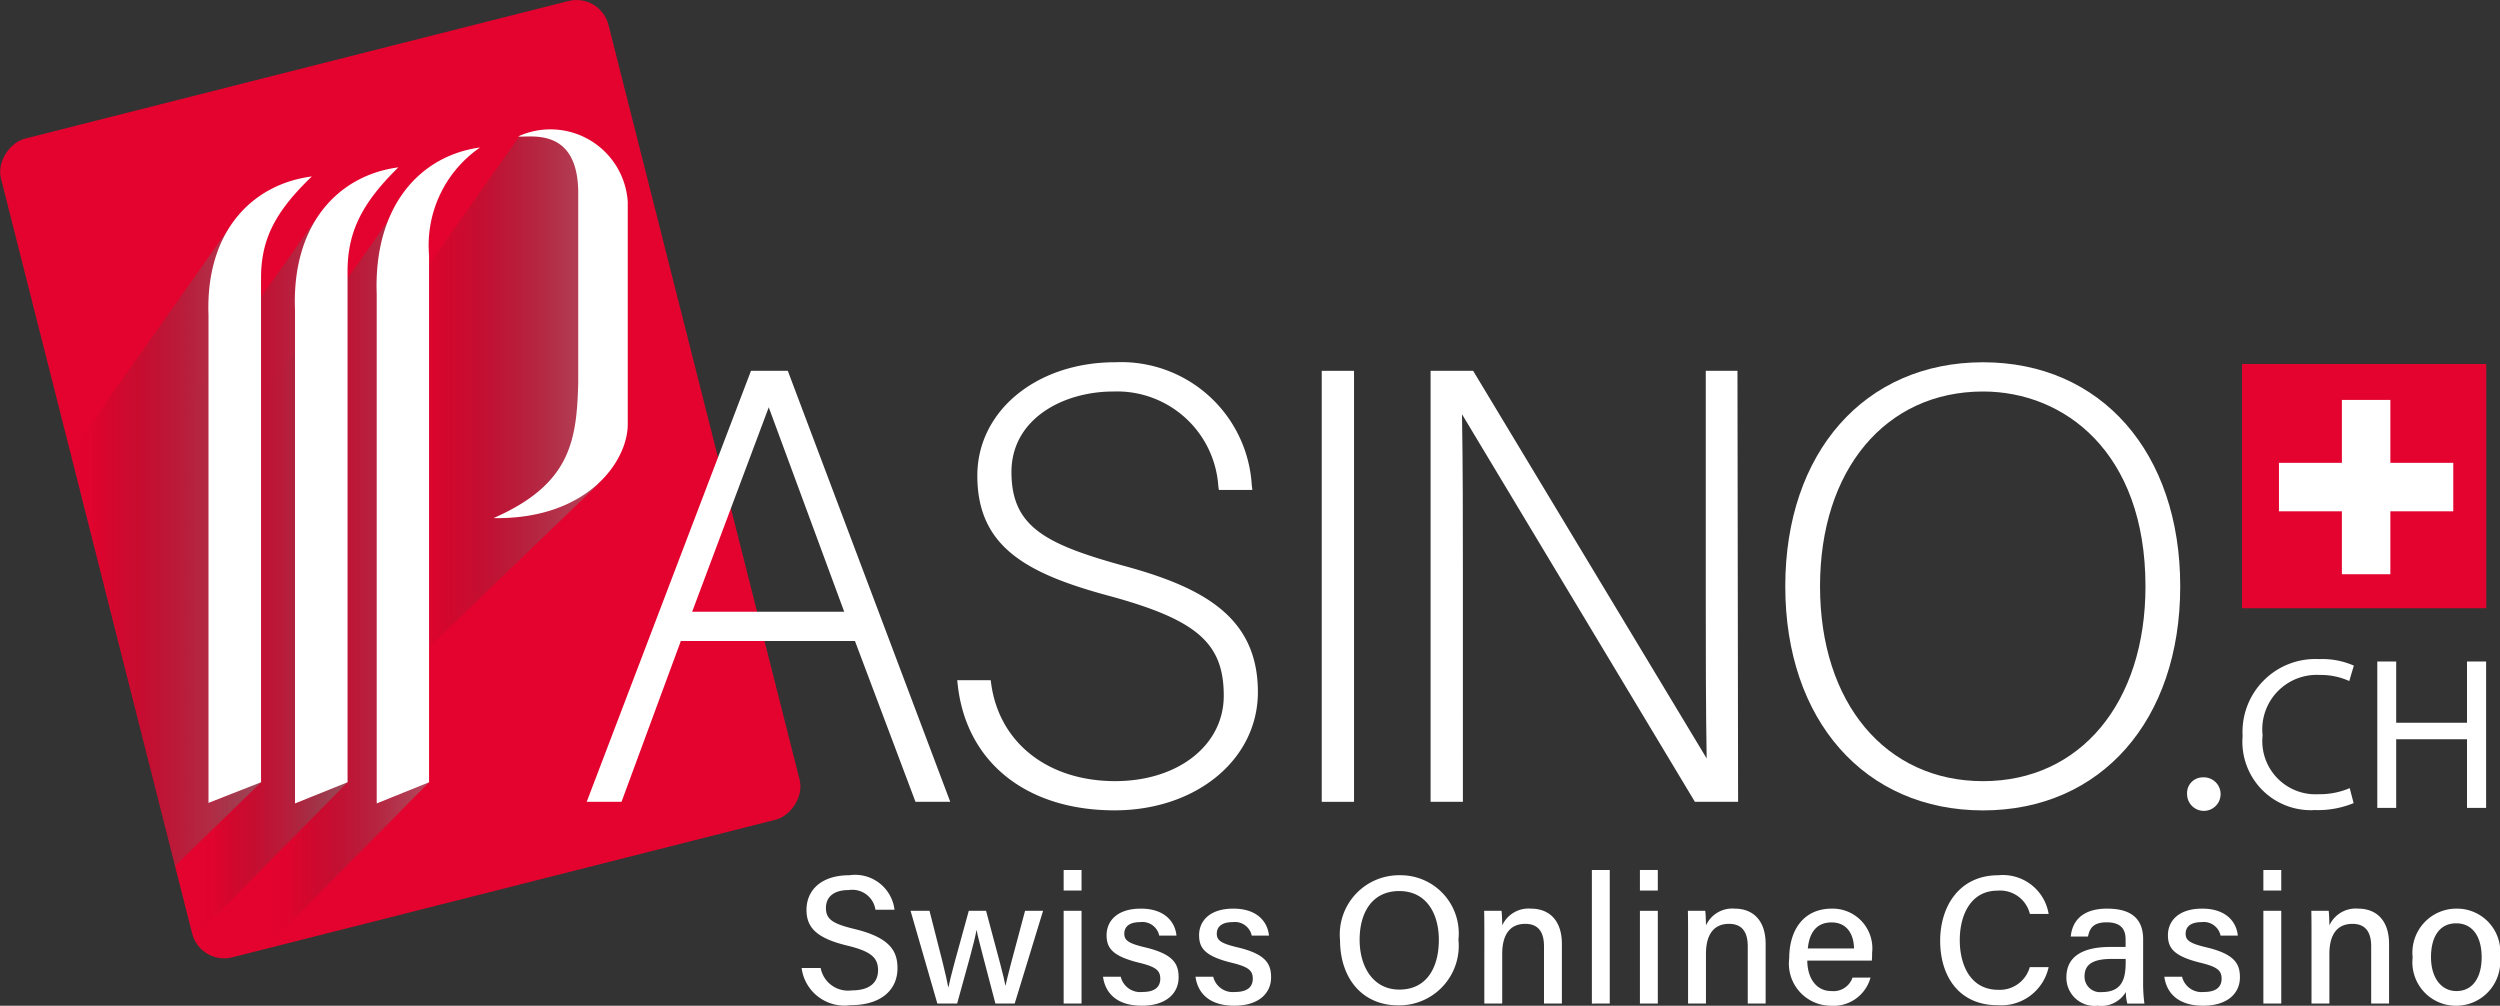 <svg xmlns="http://www.w3.org/2000/svg" xmlns:xlink="http://www.w3.org/1999/xlink" viewBox="0 0 124.244 49.983"><rect x="0" y="0" width="124.244" height="49.983" fill="#333333" stroke="none"/><defs><style>.cls-1{fill:none;}.cls-2{isolation:isolate;}.cls-3{fill:#e4032e;}.cls-4{clip-path:url(#clip-path);}.cls-5,.cls-6,.cls-7,.cls-8{mix-blend-mode:multiply;opacity:0.55;}.cls-5{fill:url(#Dégradé_sans_nom_3);}.cls-6{fill:url(#Dégradé_sans_nom_3-2);}.cls-7{fill:url(#Dégradé_sans_nom_3-3);}.cls-8{fill:url(#Dégradé_sans_nom_3-4);}.cls-9{fill:#fff;}</style><clipPath id="clip-path" transform="translate(-7.618 -3.284)"><path class="cls-1" d="M38.377,4.897l8.661,37.769a1.586,1.586,0,0,1-1.191,1.9L18.592,50.816c-.826-.036-1.062-.431-1.455-1.191L7.717,11.856C7.58,10.973,8.369,10.311,9.222,10.115L36.477,3.706A1.586,1.586,0,0,1,38.377,4.897Z"/></clipPath><linearGradient id="Dégradé_sans_nom_3" x1="2.861" y1="29.751" x2="12.973" y2="29.751" gradientUnits="userSpaceOnUse"><stop offset="0" stop-color="#1d1d1b" stop-opacity="0"/><stop offset="0.15" stop-color="#1d1d1b" stop-opacity="0.023"/><stop offset="1" stop-color="#8a8989"/></linearGradient><linearGradient id="Dégradé_sans_nom_3-2" x1="9.288" y1="28.885" x2="17.271" y2="28.885" xlink:href="#Dégradé_sans_nom_3"/><linearGradient id="Dégradé_sans_nom_3-3" x1="12.926" y1="29.09" x2="21.323" y2="29.09" xlink:href="#Dégradé_sans_nom_3"/><linearGradient id="Dégradé_sans_nom_3-4" x1="26.903" y1="23.656" x2="37.403" y2="23.656" xlink:href="#Dégradé_sans_nom_3"/></defs><g class="cls-2"><g id="Calque_2" data-name="Calque 2"><rect class="cls-3" x="6.528" y="11.527" width="41.97" height="31.142" rx="1.638" transform="translate(0.379 57.137) rotate(-104.21)"/><g class="cls-4"><polyline class="cls-5" points="11.77 10.79 3.699 22.218 2.861 48.712 12.973 38.875"/><polyline class="cls-6" points="15.781 10.79 9.288 19.983 9.288 46.98 17.271 38.875"/><polyline class="cls-7" points="19.419 10.79 12.926 19.983 12.926 47.389 21.323 38.875"/><path class="cls-8" d="M37.403,27.292,26.903,37.41V19.303l6.493-9.193s.045-.137.56-.191a2.779,2.779,0,0,1,3.232,2.297c.366,2.417.155,13.472.155,13.472a13.155,13.155,0,0,1-2.044,2.867" transform="translate(-7.618 -3.284)"/><path class="cls-9" d="M17.98,18.941v24.244L20.591,42.16V17.104c0-1.913.688-3.288,2.525-5.051C20.129,12.44,17.829,14.815,17.98,18.941Zm4.299-.258V43.213l2.611-1.053V16.792c0-1.967.688-3.385,2.525-5.191C24.417,11.999,22.117,14.439,22.278,18.684ZM33.368,10.065c.537.075,2.987-.527,2.987,2.816v9.425c-.075,2.902-.387,5.051-4.213,6.727,4.675.075,6.674-2.826,6.674-4.664V13.321A3.848,3.848,0,0,0,33.368,10.065Zm-7.028,7.856V43.213L28.941,42.16V15.965A5.903,5.903,0,0,1,31.477,10.613C28.49,11.021,26.179,13.536,26.34,17.921Z" transform="translate(-7.618 -3.284)"/></g><path class="cls-9" d="M44.94,21.713,36.776,43.133h1.73l2.948-7.993h8.653l3.009,7.993h1.727L46.77,21.713Zm4.634,11.974H42.016l3.807-10.161Z" transform="translate(-7.618 -3.284)"/><path class="cls-9" d="M63.403,31.386c-3.891-1.078-5.518-1.961-5.518-4.646,0-2.626,2.547-3.999,5.063-3.999A5.043,5.043,0,0,1,68.165,27.441l.028.192h1.664L69.827,27.381a6.5,6.5,0,0,0-6.788-6.094c-3.905,0-6.85,2.422-6.85,5.635,0,3.532,2.424,4.871,6.608,5.991,4.322,1.184,5.639,2.341,5.639,4.949,0,2.458-2.27,4.242-5.397,4.242-3.331,0-5.749-1.892-6.159-4.821l-.027-.194H55.189l.028.25c.433,3.835,3.418,6.217,7.791,6.217,4.061,0,7.124-2.527,7.124-5.878C70.132,33.959,67.441,32.472,63.403,31.386Z" transform="translate(-7.618 -3.284)"/><rect class="cls-9" x="65.687" y="18.429" width="1.605" height="21.42"/><path class="cls-9" d="M92.391,21.713V33.092c0,2.4,0,5.329.044,7.885L80.895,21.822l-.065-.109h-2.115V43.133h1.605V31.724c0-2.51,0-5.322-.044-7.853l11.575,19.262h2.146l-.031-21.42Z" transform="translate(-7.618 -3.284)"/><path class="cls-9" d="M106.171,21.288c-5.879,0-9.829,4.475-9.829,11.136,0,6.66,3.95,11.135,9.829,11.135,5.861,0,9.799-4.475,9.799-11.135C115.97,25.763,112.032,21.288,106.171,21.288Zm8.072,11.136c0,5.791-3.244,9.682-8.072,9.682-4.846,0-8.102-3.891-8.102-9.682,0-5.792,3.256-9.683,8.102-9.683C110.189,22.741,114.243,25.735,114.243,32.423Z" transform="translate(-7.618 -3.284)"/><rect class="cls-3" x="111.423" y="18.089" width="12.138" height="12.138"/><polygon class="cls-9" points="118.795 23.002 118.795 19.875 116.386 19.875 116.386 23.002 113.259 23.002 113.259 25.411 116.386 25.411 116.386 28.538 118.795 28.538 118.795 25.411 121.922 25.411 121.922 23.002 118.795 23.002"/><path class="cls-9" d="M116.311,42.748a.78.78,0,0,1,.792-.831.833.833,0,1,1-.792.831Z" transform="translate(-7.618 -3.284)"/><path class="cls-9" d="M124.587,43.197a4.659,4.659,0,0,1-1.921.345,3.4,3.4,0,0,1-3.595-3.681,3.62,3.62,0,0,1,3.8-3.821,3.896,3.896,0,0,1,1.727.324l-.227.766a3.419,3.419,0,0,0-1.468-.302,2.705,2.705,0,0,0-2.839,3.001,2.645,2.645,0,0,0,2.796,2.925,3.756,3.756,0,0,0,1.533-.302Z" transform="translate(-7.618 -3.284)"/><path class="cls-9" d="M126.703,36.159V39.203h3.519V36.159h.95v7.275h-.95v-3.411h-3.519v3.411h-.939V36.159Z" transform="translate(-7.618 -3.284)"/><path class="cls-9" d="M48.403,51.391a1.385,1.385,0,0,0,1.546,1.113c.932,0,1.306-.427,1.306-.996,0-.608-.309-.936-1.534-1.231-1.525-.368-2.022-.897-2.022-1.774,0-.964.714-1.722,2.133-1.722a1.971,1.971,0,0,1,2.241,1.715h-.947a1.163,1.163,0,0,0-1.325-.979c-.725,0-1.136.323-1.136.893,0,.561.338.783,1.424,1.044,1.8.435,2.132,1.13,2.132,1.952,0,1.039-.774,1.833-2.335,1.833A2.146,2.146,0,0,1,47.456,51.391Z" transform="translate(-7.618 -3.284)"/><path class="cls-9" d="M53.812,48.55c.542,2.101.849,3.301.93,3.794h.013c.085-.444.373-1.512,1.009-3.794h.859c.681,2.542.885,3.282.959,3.713h.009c.11-.49.285-1.181.97-3.713H59.456l-1.41,4.608h-.959c-.435-1.693-.834-3.126-.933-3.646h-.009c-.082.518-.463,1.85-.96,3.646h-.983l-1.331-4.608Z" transform="translate(-7.618 -3.284)"/><path class="cls-9" d="M60.479,46.52h.889V47.542h-.889Zm0,2.03h.889v4.608h-.889Z" transform="translate(-7.618 -3.284)"/><path class="cls-9" d="M63.316,51.827a.998.998,0,0,0,1.08.756c.637,0,.885-.268.885-.66,0-.405-.209-.588-1.046-.792-1.353-.33-1.622-.745-1.622-1.375,0-.658.479-1.315,1.703-1.315,1.228,0,1.713.703,1.769,1.341h-.856a.853.853,0,0,0-.952-.67c-.602,0-.784.286-.784.57,0,.322.18.48,1.007.677,1.425.336,1.692.815,1.692,1.498,0,.799-.629,1.409-1.826,1.409-1.234,0-1.817-.617-1.931-1.44Z" transform="translate(-7.618 -3.284)"/><path class="cls-9" d="M67.913,51.827a.998.998,0,0,0,1.08.756c.637,0,.885-.268.885-.66,0-.405-.209-.588-1.046-.792-1.353-.33-1.622-.745-1.622-1.375,0-.658.479-1.315,1.703-1.315,1.229,0,1.713.703,1.769,1.341H69.826a.853.853,0,0,0-.952-.67c-.602,0-.784.286-.784.57,0,.322.18.48,1.006.677,1.425.336,1.692.815,1.692,1.498,0,.799-.629,1.409-1.826,1.409-1.234,0-1.817-.617-1.931-1.44Z" transform="translate(-7.618 -3.284)"/><path class="cls-9" d="M80.099,49.982A2.962,2.962,0,0,1,77.121,53.249c-1.874,0-2.906-1.431-2.906-3.234a2.947,2.947,0,0,1,2.982-3.234A2.891,2.891,0,0,1,80.099,49.982Zm-4.911.006c0,1.334.666,2.476,1.973,2.476,1.412,0,1.964-1.167,1.964-2.468,0-1.323-.626-2.429-1.967-2.429C75.788,47.567,75.188,48.669,75.188,49.988Z" transform="translate(-7.618 -3.284)"/><path class="cls-9" d="M81.386,49.711c0-.398,0-.807-.009-1.161h.863c.022.133.035.585.035.724A1.438,1.438,0,0,1,83.703,48.441c.876,0,1.537.547,1.537,1.759v2.958H84.351v-2.848c0-.662-.252-1.113-.929-1.113-.806,0-1.148.592-1.148,1.496v2.465h-.889Z" transform="translate(-7.618 -3.284)"/><path class="cls-9" d="M86.73,53.159V46.52h.889v6.638Z" transform="translate(-7.618 -3.284)"/><path class="cls-9" d="M89.118,46.52H90.007V47.542h-.889Zm0,2.03H90.007v4.608h-.889Z" transform="translate(-7.618 -3.284)"/><path class="cls-9" d="M91.511,49.711c0-.398,0-.807-.009-1.161h.863c.022.133.035.585.035.724a1.438,1.438,0,0,1,1.429-.833c.876,0,1.537.547,1.537,1.759v2.958h-.889v-2.848c0-.662-.252-1.113-.929-1.113-.806,0-1.148.592-1.148,1.496v2.465h-.889Z" transform="translate(-7.618 -3.284)"/><path class="cls-9" d="M97.436,51.024c.005.867.441,1.513,1.195,1.513a.997.997,0,0,0,1.053-.67h.894a1.901,1.901,0,0,1-1.973,1.4A2.093,2.093,0,0,1,96.538,50.907c0-1.385.7-2.466,2.117-2.466a1.973,1.973,0,0,1,2.002,2.199,3.542,3.542,0,0,1-.013.383Zm2.322-.604c-.009-.715-.358-1.294-1.114-1.294-.772,0-1.107.537-1.182,1.294Z" transform="translate(-7.618 -3.284)"/><path class="cls-9" d="M109.43,51.347a2.409,2.409,0,0,1-2.541,1.893c-1.902,0-2.849-1.424-2.849-3.203,0-1.711.954-3.255,2.887-3.255a2.308,2.308,0,0,1,2.504,1.922h-.933a1.521,1.521,0,0,0-1.606-1.157c-1.336,0-1.878,1.213-1.878,2.461,0,1.201.508,2.467,1.914,2.467a1.548,1.548,0,0,0,1.565-1.127Z" transform="translate(-7.618 -3.284)"/><path class="cls-9" d="M114.126,52.118a7.69,7.69,0,0,0,.064,1.041h-.85a2.403,2.403,0,0,1-.073-.574,1.424,1.424,0,0,1-1.398.682,1.4,1.4,0,0,1-1.556-1.416c0-1.033.815-1.506,2.181-1.506h.761v-.371c0-.391-.128-.853-.937-.853-.725,0-.853.352-.932.707h-.856c.062-.671.477-1.391,1.817-1.387,1.147.004,1.78.467,1.78,1.525Zm-.867-1.177h-.702c-.89,0-1.342.25-1.342.86a.768.768,0,0,0,.852.787c1.052,0,1.192-.712,1.192-1.504Z" transform="translate(-7.618 -3.284)"/><path class="cls-9" d="M116.062,51.827a.998.998,0,0,0,1.08.756c.637,0,.885-.268.885-.66,0-.405-.209-.588-1.046-.792-1.353-.33-1.622-.745-1.622-1.375,0-.658.479-1.315,1.703-1.315,1.228,0,1.713.703,1.769,1.341h-.856a.853.853,0,0,0-.952-.67c-.602,0-.784.286-.784.57,0,.322.18.48,1.006.677,1.425.336,1.692.815,1.692,1.498,0,.799-.629,1.409-1.826,1.409-1.234,0-1.817-.617-1.931-1.44Z" transform="translate(-7.618 -3.284)"/><path class="cls-9" d="M120.102,46.52h.889V47.542H120.102Zm0,2.03h.889v4.608H120.102Z" transform="translate(-7.618 -3.284)"/><path class="cls-9" d="M122.494,49.711c0-.398,0-.807-.009-1.161h.863c.022.133.035.585.035.724a1.438,1.438,0,0,1,1.429-.833c.876,0,1.537.547,1.537,1.759v2.958h-.889v-2.848c0-.662-.252-1.113-.929-1.113-.806,0-1.148.592-1.148,1.496v2.465h-.889Z" transform="translate(-7.618 -3.284)"/><path class="cls-9" d="M131.862,50.845a2.19,2.19,0,0,1-2.194,2.422,2.161,2.161,0,0,1-2.147-2.405,2.186,2.186,0,0,1,2.201-2.421A2.149,2.149,0,0,1,131.862,50.845Zm-3.429.009c0,.986.48,1.683,1.267,1.683.801,0,1.25-.666,1.25-1.679,0-1.023-.448-1.687-1.268-1.687C128.873,49.171,128.433,49.817,128.433,50.854Z" transform="translate(-7.618 -3.284)"/></g></g></svg>